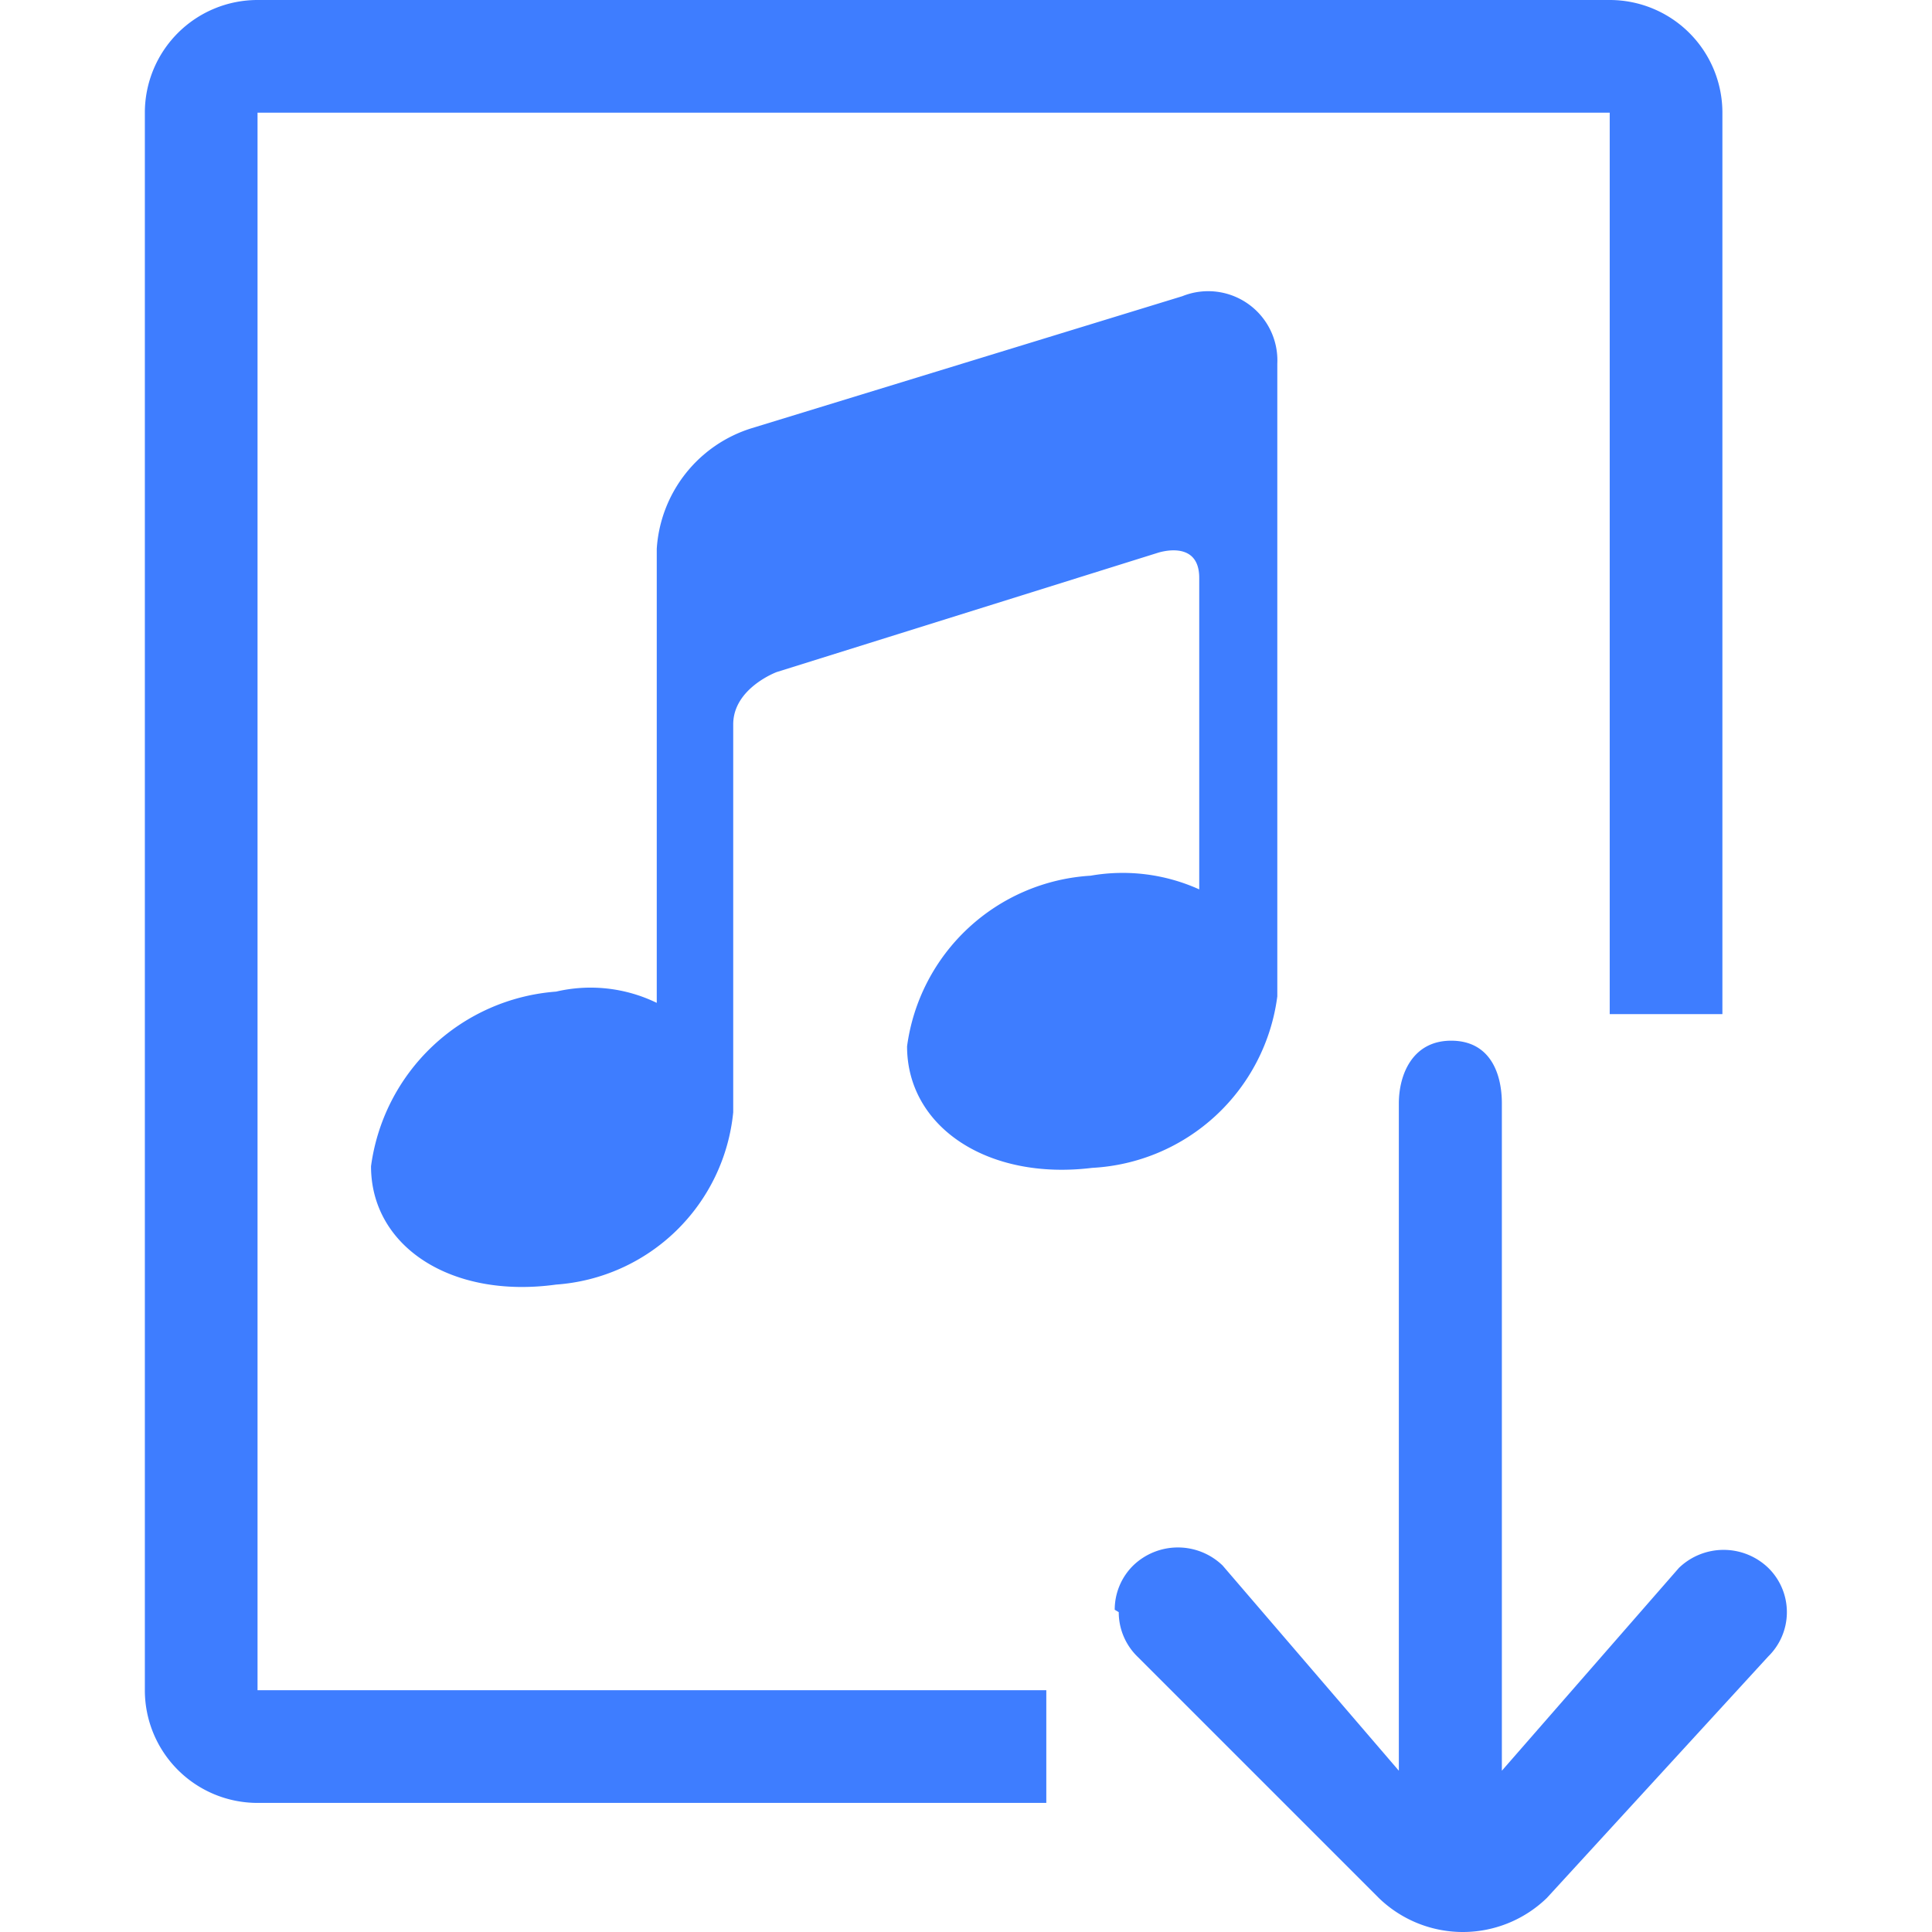 <?xml version="1.0" standalone="no"?><!DOCTYPE svg PUBLIC "-//W3C//DTD SVG 1.1//EN" "http://www.w3.org/Graphics/SVG/1.1/DTD/svg11.dtd"><svg t="1736131158482" class="icon" viewBox="0 0 1024 1024" version="1.1" xmlns="http://www.w3.org/2000/svg" p-id="69946" xmlns:xlink="http://www.w3.org/1999/xlink" width="200" height="200"><path d="M853.183 0H136.5A59.724 59.724 0 0 0 76.776 59.724V895.854a59.724 59.724 0 0 0 59.724 59.724h418.065V895.854H136.5V59.724h716.683v477.789h59.724V59.724A59.724 59.724 0 0 0 853.183 0z m-226.523 156.988L398.431 226.95a71.668 71.668 0 0 0-50.338 63.99v240.601a80.2 80.2 0 0 0-53.325-5.972 107.076 107.076 0 0 0-98.117 92.572c0 42.66 42.66 70.389 98.117 62.71a101.53 101.53 0 0 0 93.851-91.292V383.937c0-19.197 23.036-27.729 23.036-27.729l201.78-63.136s22.183-7.679 22.183 13.225v165.093a98.544 98.544 0 0 0-57.591-7.252A104.516 104.516 0 0 0 480.764 554.576c0 42.66 42.66 71.242 98.117 64.416a104.516 104.516 0 0 0 98.117-90.865V192.822a36.687 36.687 0 0 0-50.338-35.834z" p-id="69947" fill="#3e7dff"></path><path d="M590.826 853.194a32.848 32.848 0 0 1 9.812-23.463 34.128 34.128 0 0 1 47.352 0L741.415 938.514v-353.649c0-15.357 7.252-33.275 27.729-33.275s26.876 17.064 26.876 33.275V938.514l93.851-107.502a34.128 34.128 0 0 1 47.352 0 32.848 32.848 0 0 1 0 46.926l-117.314 127.979a63.99 63.99 0 0 1-89.159 0l-127.979-127.979a32.848 32.848 0 0 1-9.812-23.463z" p-id="69948" fill="#3e7dff"></path></svg>